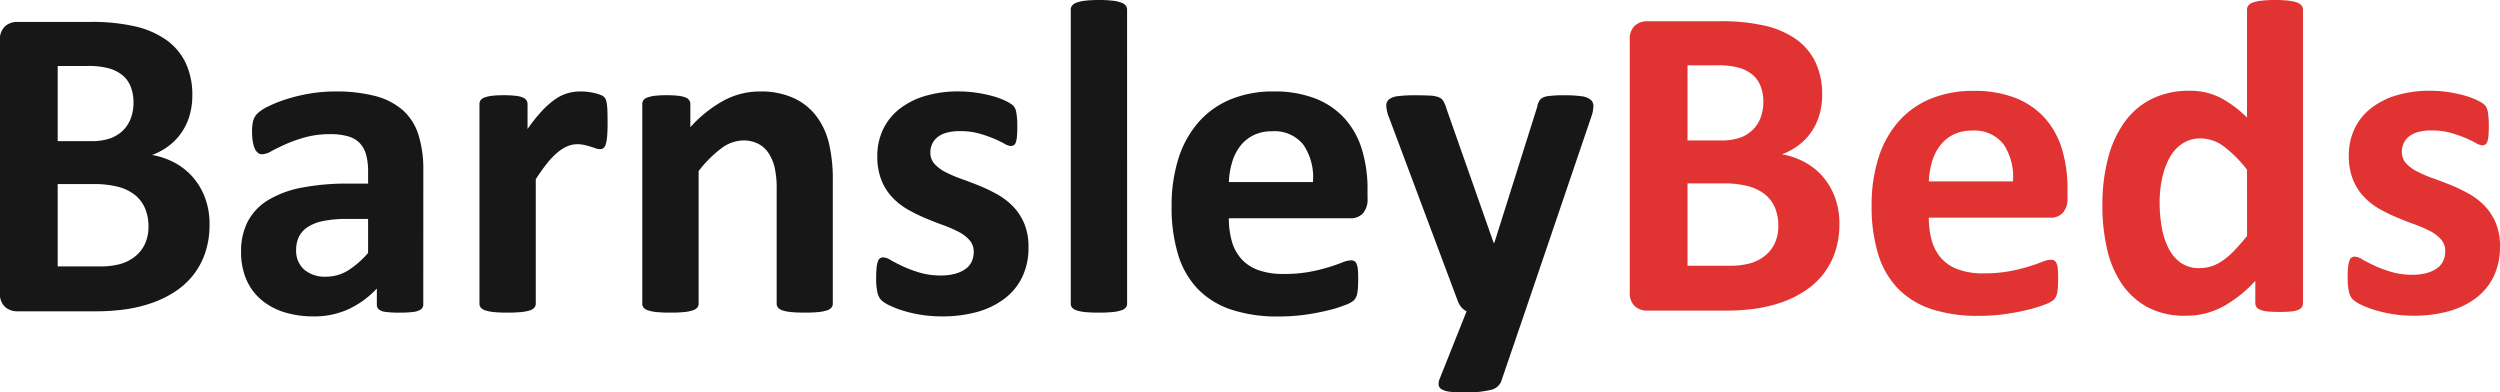 <svg xmlns="http://www.w3.org/2000/svg" width="196.506" height="30.85" viewBox="0 0 196.506 30.85">
  <g id="Group_64" data-name="Group 64" transform="translate(2077.521 -1217.584)">
    <path id="Path_332" data-name="Path 332" d="M147.059-6.82a6.81,6.81,0,0,1-.334,2.2,5.878,5.878,0,0,1-.923,1.74,5.957,5.957,0,0,1-1.406,1.3,8.211,8.211,0,0,1-1.8.9,11.127,11.127,0,0,1-2.1.519A16.9,16.9,0,0,1,138.006,0h-6.047a1.437,1.437,0,0,1-.976-.343,1.405,1.405,0,0,1-.4-1.116V-21.287a1.405,1.405,0,0,1,.4-1.116,1.437,1.437,0,0,1,.976-.343h5.713a15.272,15.272,0,0,1,3.542.352,6.97,6.97,0,0,1,2.443,1.063,4.709,4.709,0,0,1,1.521,1.8,5.834,5.834,0,0,1,.527,2.566,5.576,5.576,0,0,1-.211,1.556,4.662,4.662,0,0,1-.615,1.327,4.576,4.576,0,0,1-.993,1.055,5.046,5.046,0,0,1-1.345.738,6.013,6.013,0,0,1,1.784.615,5.049,5.049,0,0,1,1.424,1.134,5.277,5.277,0,0,1,.958,1.626A5.889,5.889,0,0,1,147.059-6.82Zm-5.977-9.58a3.387,3.387,0,0,0-.211-1.23,2.224,2.224,0,0,0-.633-.905,2.9,2.9,0,0,0-1.063-.554,6.132,6.132,0,0,0-1.714-.193h-2.338v5.906h2.584a4.427,4.427,0,0,0,1.6-.237,2.763,2.763,0,0,0,.993-.65,2.637,2.637,0,0,0,.589-.967A3.52,3.52,0,0,0,141.082-16.4Zm1.178,9.738A3.605,3.605,0,0,0,142-8.077a2.7,2.7,0,0,0-.773-1.046,3.566,3.566,0,0,0-1.3-.65A7.606,7.606,0,0,0,137.865-10h-2.742v6.469h3.34a5.616,5.616,0,0,0,1.626-.2,3.318,3.318,0,0,0,1.143-.6,2.737,2.737,0,0,0,.756-.984A3.168,3.168,0,0,0,142.26-6.662Zm22.729-2.232a1.705,1.705,0,0,1-.36,1.2,1.291,1.291,0,0,1-.993.387H154.09a6.515,6.515,0,0,0,.237,1.819,3.471,3.471,0,0,0,.756,1.389,3.293,3.293,0,0,0,1.336.87,5.722,5.722,0,0,0,1.96.3,11.027,11.027,0,0,0,2.039-.167,13.522,13.522,0,0,0,1.521-.369q.642-.2,1.063-.369a1.973,1.973,0,0,1,.686-.167.516.516,0,0,1,.264.062.458.458,0,0,1,.176.22,1.47,1.47,0,0,1,.1.448q.026.29.026.729,0,.387-.018.659a4.143,4.143,0,0,1-.053.466,1.116,1.116,0,0,1-.105.325,1.219,1.219,0,0,1-.185.255,2.136,2.136,0,0,1-.624.334,9.878,9.878,0,0,1-1.3.413,17.794,17.794,0,0,1-1.811.352,15.047,15.047,0,0,1-2.18.149,11.54,11.54,0,0,1-3.665-.527,6.525,6.525,0,0,1-2.628-1.6,6.654,6.654,0,0,1-1.573-2.707,12.711,12.711,0,0,1-.519-3.832,12.179,12.179,0,0,1,.545-3.771,7.905,7.905,0,0,1,1.582-2.848,6.8,6.8,0,0,1,2.522-1.784,8.679,8.679,0,0,1,3.349-.615,8.769,8.769,0,0,1,3.366.58,6.073,6.073,0,0,1,2.294,1.608,6.489,6.489,0,0,1,1.318,2.435,10.6,10.6,0,0,1,.422,3.059ZM160.7-10.16a4.547,4.547,0,0,0-.747-2.927,2.89,2.89,0,0,0-2.47-1.063,3.207,3.207,0,0,0-1.468.316,3.005,3.005,0,0,0-1.037.853,3.888,3.888,0,0,0-.633,1.266,6.3,6.3,0,0,0-.255,1.556ZM183.5-.6a.573.573,0,0,1-.088.325.643.643,0,0,1-.3.22,2.04,2.04,0,0,1-.571.123q-.36.035-.888.035-.562,0-.914-.035a2.141,2.141,0,0,1-.571-.123.7.7,0,0,1-.316-.22.535.535,0,0,1-.1-.325v-1.74a10.084,10.084,0,0,1-2.54,2.021A6.069,6.069,0,0,1,174.27.4a6.122,6.122,0,0,1-3.032-.694,5.789,5.789,0,0,1-2.021-1.872,8.124,8.124,0,0,1-1.134-2.751,15.158,15.158,0,0,1-.352-3.313,14.524,14.524,0,0,1,.448-3.762,8.512,8.512,0,0,1,1.31-2.848,5.806,5.806,0,0,1,2.145-1.811,6.594,6.594,0,0,1,2.953-.633,5.271,5.271,0,0,1,2.391.536A8.5,8.5,0,0,1,179.1-15.17v-8.49a.546.546,0,0,1,.1-.316.725.725,0,0,1,.352-.237,3.016,3.016,0,0,1,.677-.149,8.927,8.927,0,0,1,1.072-.053,8.927,8.927,0,0,1,1.072.053,2.853,2.853,0,0,1,.668.149.787.787,0,0,1,.352.237.514.514,0,0,1,.105.316ZM179.1-11.074a9.729,9.729,0,0,0-1.819-1.828,3.049,3.049,0,0,0-1.819-.633,2.55,2.55,0,0,0-1.485.431,3.143,3.143,0,0,0-1,1.151,6.134,6.134,0,0,0-.562,1.608,8.914,8.914,0,0,0-.185,1.819,11.426,11.426,0,0,0,.158,1.916,6,6,0,0,0,.519,1.661,3.153,3.153,0,0,0,.958,1.169,2.485,2.485,0,0,0,1.512.439,3.016,3.016,0,0,0,.888-.132,3.379,3.379,0,0,0,.879-.431,5.909,5.909,0,0,0,.923-.782q.475-.483,1.037-1.187Zm19.881,6.047a5.277,5.277,0,0,1-.5,2.355,4.688,4.688,0,0,1-1.415,1.705A6.377,6.377,0,0,1,194.906.062,10.193,10.193,0,0,1,192.2.4a10.314,10.314,0,0,1-1.679-.132,10.158,10.158,0,0,1-1.433-.334,7.493,7.493,0,0,1-1.055-.413,2.6,2.6,0,0,1-.615-.4,1.225,1.225,0,0,1-.3-.58,4.852,4.852,0,0,1-.105-1.169,7.53,7.53,0,0,1,.035-.817,2.087,2.087,0,0,1,.105-.492.462.462,0,0,1,.176-.246.516.516,0,0,1,.264-.062,1.311,1.311,0,0,1,.571.22q.378.22.94.483a9.981,9.981,0,0,0,1.31.492,5.8,5.8,0,0,0,1.7.229,4.176,4.176,0,0,0,1.063-.123,2.68,2.68,0,0,0,.809-.352,1.491,1.491,0,0,0,.519-.58,1.785,1.785,0,0,0,.176-.809,1.342,1.342,0,0,0-.325-.905,2.888,2.888,0,0,0-.861-.659,9.9,9.9,0,0,0-1.213-.527q-.677-.246-1.389-.545A12.719,12.719,0,0,1,189.5-8a5.3,5.3,0,0,1-1.213-.949,4.316,4.316,0,0,1-.861-1.354,4.985,4.985,0,0,1-.325-1.9,4.818,4.818,0,0,1,.439-2.065,4.492,4.492,0,0,1,1.266-1.608,6,6,0,0,1,2.013-1.037,8.947,8.947,0,0,1,2.663-.369,9.529,9.529,0,0,1,1.433.105,10.468,10.468,0,0,1,1.257.264,6,6,0,0,1,.949.343,3.132,3.132,0,0,1,.554.316.877.877,0,0,1,.237.264,1.114,1.114,0,0,1,.105.316q.035.185.062.457t.026.677q0,.475-.026.773a2.023,2.023,0,0,1-.088.475.421.421,0,0,1-.167.237.48.48,0,0,1-.246.062,1.2,1.2,0,0,1-.492-.185,8.892,8.892,0,0,0-.835-.4,9.86,9.86,0,0,0-1.16-.4,5.584,5.584,0,0,0-1.5-.185,3.872,3.872,0,0,0-1.037.123,1.972,1.972,0,0,0-.721.352,1.479,1.479,0,0,0-.422.536,1.567,1.567,0,0,0-.141.659,1.312,1.312,0,0,0,.334.914,3.064,3.064,0,0,0,.879.65,9.973,9.973,0,0,0,1.239.527q.694.246,1.406.536a12.865,12.865,0,0,1,1.406.677,5.317,5.317,0,0,1,1.239.949,4.383,4.383,0,0,1,.879,1.345A4.7,4.7,0,0,1,198.984-5.027Z" transform="translate(-2080 1242)" fill="#e13332"/>
    <path id="Path_333" data-name="Path 333" d="M18.949-6.82a6.81,6.81,0,0,1-.334,2.2,5.878,5.878,0,0,1-.923,1.74,5.957,5.957,0,0,1-1.406,1.3,8.211,8.211,0,0,1-1.8.9,11.127,11.127,0,0,1-2.1.519A16.9,16.9,0,0,1,9.9,0H3.85a1.437,1.437,0,0,1-.976-.343,1.405,1.405,0,0,1-.4-1.116V-21.287a1.405,1.405,0,0,1,.4-1.116,1.437,1.437,0,0,1,.976-.343H9.563a15.272,15.272,0,0,1,3.542.352,6.97,6.97,0,0,1,2.443,1.063,4.709,4.709,0,0,1,1.521,1.8,5.834,5.834,0,0,1,.527,2.566,5.576,5.576,0,0,1-.211,1.556,4.662,4.662,0,0,1-.615,1.327,4.576,4.576,0,0,1-.993,1.055,5.046,5.046,0,0,1-1.345.738,6.013,6.013,0,0,1,1.784.615,5.049,5.049,0,0,1,1.424,1.134A5.277,5.277,0,0,1,18.6-8.912,5.889,5.889,0,0,1,18.949-6.82ZM12.973-16.4a3.387,3.387,0,0,0-.211-1.23,2.224,2.224,0,0,0-.633-.905,2.9,2.9,0,0,0-1.063-.554,6.132,6.132,0,0,0-1.714-.193H7.014v5.906H9.6a4.427,4.427,0,0,0,1.6-.237,2.763,2.763,0,0,0,.993-.65,2.637,2.637,0,0,0,.589-.967A3.52,3.52,0,0,0,12.973-16.4ZM14.15-6.662a3.605,3.605,0,0,0-.264-1.415,2.7,2.7,0,0,0-.773-1.046,3.566,3.566,0,0,0-1.3-.65A7.606,7.606,0,0,0,9.756-10H7.014v6.469h3.34a5.616,5.616,0,0,0,1.626-.2,3.318,3.318,0,0,0,1.143-.6,2.737,2.737,0,0,0,.756-.984A3.168,3.168,0,0,0,14.15-6.662Zm21.6,6.117a.468.468,0,0,1-.176.387,1.205,1.205,0,0,1-.554.2,7.5,7.5,0,0,1-1.116.062A7.616,7.616,0,0,1,32.757.044a.991.991,0,0,1-.51-.2A.505.505,0,0,1,32.1-.545V-1.793A7.128,7.128,0,0,1,29.892-.176,6.409,6.409,0,0,1,27.141.4,7.7,7.7,0,0,1,24.847.079a5.166,5.166,0,0,1-1.811-.967A4.35,4.35,0,0,1,21.85-2.479a5.412,5.412,0,0,1-.422-2.215,5.013,5.013,0,0,1,.536-2.382,4.36,4.36,0,0,1,1.6-1.67,7.964,7.964,0,0,1,2.646-.976,18.9,18.9,0,0,1,3.674-.316h1.529v-.949a4.987,4.987,0,0,0-.149-1.292,2.154,2.154,0,0,0-.492-.923,2.031,2.031,0,0,0-.914-.545,4.876,4.876,0,0,0-1.415-.176,7.275,7.275,0,0,0-1.978.246,11.341,11.341,0,0,0-1.538.545q-.668.3-1.116.545a1.633,1.633,0,0,1-.729.246.524.524,0,0,1-.343-.123.9.9,0,0,1-.246-.352,2.429,2.429,0,0,1-.149-.562,4.752,4.752,0,0,1-.053-.738,3.348,3.348,0,0,1,.088-.861,1.327,1.327,0,0,1,.334-.571,3.286,3.286,0,0,1,.861-.562,10.118,10.118,0,0,1,1.441-.571,13.327,13.327,0,0,1,1.8-.431,11.911,11.911,0,0,1,2.013-.167,12.02,12.02,0,0,1,3.155.36,5.321,5.321,0,0,1,2.153,1.107,4.3,4.3,0,0,1,1.23,1.925,8.994,8.994,0,0,1,.387,2.795ZM31.412-7.26H29.725A9.067,9.067,0,0,0,27.9-7.1a3.505,3.505,0,0,0-1.23.475,1.956,1.956,0,0,0-.694.765,2.307,2.307,0,0,0-.22,1.028,1.977,1.977,0,0,0,.624,1.547,2.493,2.493,0,0,0,1.731.563A3.242,3.242,0,0,0,29.821-3.2a7.108,7.108,0,0,0,1.591-1.389Zm18.826-7.559q0,.633-.035,1.037a3.19,3.19,0,0,1-.105.633.619.619,0,0,1-.185.316.462.462,0,0,1-.29.088.97.97,0,0,1-.316-.062q-.176-.062-.4-.132t-.483-.132a2.554,2.554,0,0,0-.58-.062,1.955,1.955,0,0,0-.738.149,3.114,3.114,0,0,0-.765.466,5.678,5.678,0,0,0-.826.844,13.728,13.728,0,0,0-.923,1.3V-.6a.478.478,0,0,1-.105.308.775.775,0,0,1-.36.22,3.136,3.136,0,0,1-.677.132,10.7,10.7,0,0,1-1.072.044A10.7,10.7,0,0,1,41.309.062a3.136,3.136,0,0,1-.677-.132.775.775,0,0,1-.36-.22A.478.478,0,0,1,40.166-.6v-15.68a.542.542,0,0,1,.088-.308.644.644,0,0,1,.316-.22,2.524,2.524,0,0,1,.589-.132,7.7,7.7,0,0,1,.905-.044,8.126,8.126,0,0,1,.932.044,2.113,2.113,0,0,1,.571.132.645.645,0,0,1,.29.22.542.542,0,0,1,.088.308v1.951a12.508,12.508,0,0,1,1.16-1.45,6.561,6.561,0,0,1,1.037-.905,3.263,3.263,0,0,1,.984-.466,3.79,3.79,0,0,1,.984-.132q.229,0,.492.026a4.776,4.776,0,0,1,.545.088,3.608,3.608,0,0,1,.492.141.974.974,0,0,1,.308.167.545.545,0,0,1,.141.193,1.523,1.523,0,0,1,.079.29,4.306,4.306,0,0,1,.053.554Q50.238-15.451,50.238-14.818ZM67.939-.6a.478.478,0,0,1-.105.308.773.773,0,0,1-.352.22,2.993,2.993,0,0,1-.677.132q-.431.044-1.063.044-.65,0-1.081-.044a2.993,2.993,0,0,1-.677-.132.773.773,0,0,1-.352-.22A.478.478,0,0,1,63.527-.6V-9.545a7.545,7.545,0,0,0-.167-1.793,3.534,3.534,0,0,0-.483-1.116,2.153,2.153,0,0,0-.817-.721,2.545,2.545,0,0,0-1.169-.255,2.93,2.93,0,0,0-1.705.615,9.209,9.209,0,0,0-1.793,1.793V-.6a.478.478,0,0,1-.105.308.775.775,0,0,1-.36.22,3.136,3.136,0,0,1-.677.132,10.7,10.7,0,0,1-1.072.044A10.7,10.7,0,0,1,54.105.062a3.136,3.136,0,0,1-.677-.132.775.775,0,0,1-.36-.22A.478.478,0,0,1,52.963-.6v-15.68a.542.542,0,0,1,.088-.308.644.644,0,0,1,.316-.22,2.524,2.524,0,0,1,.589-.132,7.7,7.7,0,0,1,.905-.044,8.126,8.126,0,0,1,.932.044,2.113,2.113,0,0,1,.571.132.645.645,0,0,1,.29.22.542.542,0,0,1,.088.308v1.811a9.955,9.955,0,0,1,2.646-2.109,5.974,5.974,0,0,1,2.8-.7,6.205,6.205,0,0,1,2.7.527,4.723,4.723,0,0,1,1.775,1.433,5.817,5.817,0,0,1,.976,2.118,12.351,12.351,0,0,1,.3,2.918ZM83.32-5.027a5.277,5.277,0,0,1-.5,2.355A4.688,4.688,0,0,1,81.4-.967,6.377,6.377,0,0,1,79.242.062,10.193,10.193,0,0,1,76.535.4,10.314,10.314,0,0,1,74.856.272a10.158,10.158,0,0,1-1.433-.334,7.493,7.493,0,0,1-1.055-.413,2.6,2.6,0,0,1-.615-.4,1.225,1.225,0,0,1-.3-.58,4.852,4.852,0,0,1-.105-1.169,7.53,7.53,0,0,1,.035-.817,2.087,2.087,0,0,1,.105-.492.462.462,0,0,1,.176-.246.516.516,0,0,1,.264-.062,1.311,1.311,0,0,1,.571.22q.378.22.94.483a9.981,9.981,0,0,0,1.31.492,5.8,5.8,0,0,0,1.7.229,4.176,4.176,0,0,0,1.063-.123,2.68,2.68,0,0,0,.809-.352,1.491,1.491,0,0,0,.519-.58,1.785,1.785,0,0,0,.176-.809,1.342,1.342,0,0,0-.325-.905,2.888,2.888,0,0,0-.861-.659,9.9,9.9,0,0,0-1.213-.527q-.677-.246-1.389-.545A12.719,12.719,0,0,1,73.837-8a5.3,5.3,0,0,1-1.213-.949,4.316,4.316,0,0,1-.861-1.354,4.985,4.985,0,0,1-.325-1.9,4.818,4.818,0,0,1,.439-2.065,4.492,4.492,0,0,1,1.266-1.608,6,6,0,0,1,2.013-1.037,8.947,8.947,0,0,1,2.663-.369,9.529,9.529,0,0,1,1.433.105,10.468,10.468,0,0,1,1.257.264,6,6,0,0,1,.949.343,3.132,3.132,0,0,1,.554.316.877.877,0,0,1,.237.264,1.114,1.114,0,0,1,.105.316q.035.185.062.457t.026.677q0,.475-.026.773a2.023,2.023,0,0,1-.088.475.421.421,0,0,1-.167.237.48.48,0,0,1-.246.062,1.2,1.2,0,0,1-.492-.185,8.892,8.892,0,0,0-.835-.4,9.86,9.86,0,0,0-1.16-.4,5.584,5.584,0,0,0-1.5-.185,3.872,3.872,0,0,0-1.037.123,1.972,1.972,0,0,0-.721.352,1.479,1.479,0,0,0-.422.536,1.567,1.567,0,0,0-.141.659,1.312,1.312,0,0,0,.334.914,3.064,3.064,0,0,0,.879.65,9.973,9.973,0,0,0,1.239.527q.694.246,1.406.536a12.865,12.865,0,0,1,1.406.677,5.317,5.317,0,0,1,1.239.949,4.383,4.383,0,0,1,.879,1.345A4.7,4.7,0,0,1,83.32-5.027ZM91.072-.6a.478.478,0,0,1-.105.308.775.775,0,0,1-.36.22,3.136,3.136,0,0,1-.677.132,10.7,10.7,0,0,1-1.072.044A10.7,10.7,0,0,1,87.785.062a3.136,3.136,0,0,1-.677-.132.775.775,0,0,1-.36-.22A.478.478,0,0,1,86.643-.6V-23.713a.514.514,0,0,1,.105-.316.788.788,0,0,1,.36-.237,3.016,3.016,0,0,1,.677-.149,8.927,8.927,0,0,1,1.072-.053,8.927,8.927,0,0,1,1.072.053,3.016,3.016,0,0,1,.677.149.788.788,0,0,1,.36.237.514.514,0,0,1,.105.316Zm18.9-8.3a1.705,1.705,0,0,1-.36,1.2,1.291,1.291,0,0,1-.993.387H99.07a6.515,6.515,0,0,0,.237,1.819,3.471,3.471,0,0,0,.756,1.389,3.293,3.293,0,0,0,1.336.87,5.722,5.722,0,0,0,1.96.3A11.027,11.027,0,0,0,105.4-3.1a13.522,13.522,0,0,0,1.521-.369q.642-.2,1.063-.369a1.973,1.973,0,0,1,.686-.167.516.516,0,0,1,.264.062.458.458,0,0,1,.176.22,1.47,1.47,0,0,1,.1.448q.026.29.026.729,0,.387-.018.659a4.143,4.143,0,0,1-.053.466,1.116,1.116,0,0,1-.105.325,1.219,1.219,0,0,1-.185.255,2.136,2.136,0,0,1-.624.334,9.878,9.878,0,0,1-1.3.413,17.794,17.794,0,0,1-1.811.352,15.047,15.047,0,0,1-2.18.149A11.54,11.54,0,0,1,99.29-.123a6.525,6.525,0,0,1-2.628-1.6A6.654,6.654,0,0,1,95.089-4.43a12.711,12.711,0,0,1-.519-3.832,12.179,12.179,0,0,1,.545-3.771A7.905,7.905,0,0,1,96.7-14.88a6.8,6.8,0,0,1,2.522-1.784,8.679,8.679,0,0,1,3.349-.615,8.769,8.769,0,0,1,3.366.58,6.073,6.073,0,0,1,2.294,1.608,6.489,6.489,0,0,1,1.318,2.435,10.6,10.6,0,0,1,.422,3.059ZM105.68-10.16a4.547,4.547,0,0,0-.747-2.927,2.89,2.89,0,0,0-2.47-1.063,3.207,3.207,0,0,0-1.468.316,3.005,3.005,0,0,0-1.037.853,3.888,3.888,0,0,0-.633,1.266,6.3,6.3,0,0,0-.255,1.556ZM122.361,0l-1.9,5.555a1.143,1.143,0,0,1-.861.633,8.258,8.258,0,0,1-2.057.193,8.15,8.15,0,0,1-1.125-.062,1.571,1.571,0,0,1-.633-.2.462.462,0,0,1-.229-.352,1.132,1.132,0,0,1,.105-.51L117.756,0a1.2,1.2,0,0,1-.413-.325,1.516,1.516,0,0,1-.272-.466l-5.4-14.414a2.978,2.978,0,0,1-.229-.94.642.642,0,0,1,.211-.51,1.386,1.386,0,0,1,.712-.255,9.966,9.966,0,0,1,1.327-.07q.756,0,1.2.026a2.115,2.115,0,0,1,.686.132.745.745,0,0,1,.369.325,3.277,3.277,0,0,1,.246.624l3.691,10.494h.053l3.375-10.705a1.193,1.193,0,0,1,.272-.606,1.143,1.143,0,0,1,.554-.22,8.757,8.757,0,0,1,1.354-.07,9.3,9.3,0,0,1,1.257.07,1.5,1.5,0,0,1,.738.264.634.634,0,0,1,.237.519,2.564,2.564,0,0,1-.141.765Z" transform="translate(-2080 1242.053)" fill="#171717"/>
  </g>
</svg>
